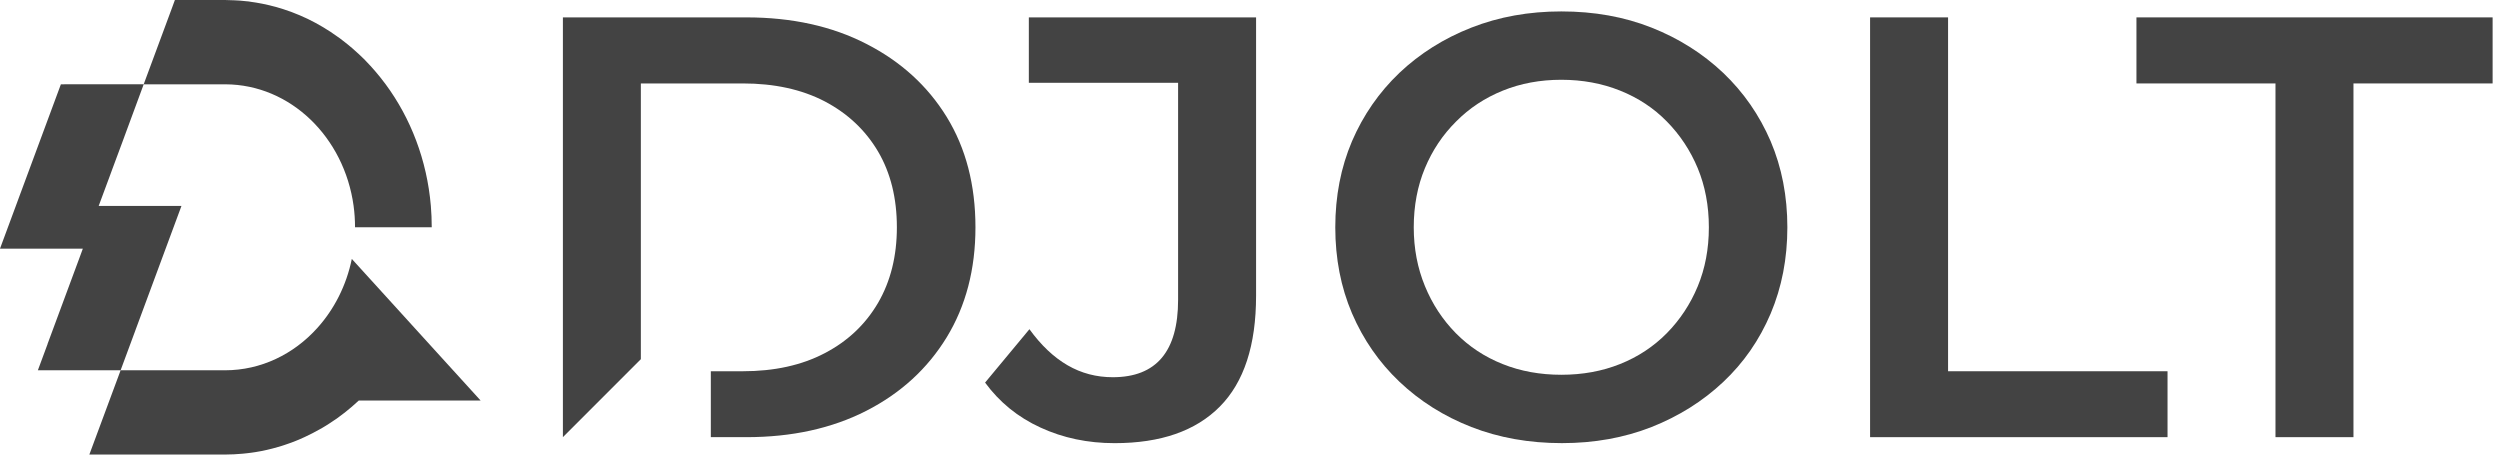 <svg width="88" height="16" viewBox="0 0 88 16" fill="none" xmlns="http://www.w3.org/2000/svg">
<g clip-path="url(#clip0_46_303)">
<path d="M14.493 11.433L13.797 10.667L12.384 9.114C12.192 10.051 11.762 10.89 11.167 11.548C10.339 12.466 9.19 13.034 7.921 13.034H4.246V13.032L4.761 11.642V11.64L5.831 8.751L6.387 7.25H6.386L6.386 7.249H3.474V7.248L3.704 6.628L3.876 6.165L3.954 5.952L4.377 4.814V4.812L5.058 2.968H7.938C10.226 2.978 12.116 4.83 12.447 7.248V7.25C12.48 7.492 12.497 7.743 12.497 7.999V8H15.197V7.999C15.197 7.745 15.187 7.496 15.166 7.25V7.248C15.029 5.632 14.455 4.159 13.575 2.967C13.508 2.877 13.438 2.786 13.369 2.7C13.365 2.694 13.36 2.691 13.356 2.685C13.345 2.671 13.334 2.658 13.322 2.644C13.316 2.636 13.309 2.629 13.303 2.621C13.274 2.585 13.245 2.549 13.215 2.516C13.159 2.449 13.1 2.383 13.042 2.32C13.028 2.305 13.016 2.291 13.002 2.278C12.955 2.226 12.909 2.178 12.862 2.13C12.859 2.126 12.854 2.12 12.85 2.117C12.836 2.103 12.822 2.09 12.808 2.074C12.803 2.069 12.798 2.065 12.792 2.059C12.737 2.005 12.679 1.95 12.621 1.896C12.582 1.859 12.542 1.825 12.502 1.789C12.477 1.767 12.452 1.744 12.427 1.722C12.419 1.714 12.411 1.707 12.403 1.7C12.335 1.641 12.263 1.581 12.192 1.525C12.185 1.52 12.177 1.515 12.17 1.509C12.138 1.483 12.104 1.458 12.071 1.432C12.037 1.406 12.003 1.378 11.968 1.352C11.941 1.333 11.913 1.315 11.886 1.295C11.829 1.254 11.771 1.214 11.713 1.175C11.685 1.156 11.659 1.136 11.631 1.118C11.59 1.091 11.548 1.066 11.507 1.041C11.483 1.025 11.459 1.01 11.434 0.995C11.417 0.984 11.4 0.973 11.383 0.963C11.373 0.957 11.362 0.951 11.352 0.945C11.191 0.849 11.027 0.761 10.859 0.679C10.854 0.677 10.849 0.673 10.844 0.671C10.833 0.667 10.824 0.663 10.816 0.658C10.81 0.656 10.803 0.652 10.798 0.65C10.779 0.641 10.76 0.633 10.742 0.624C10.738 0.623 10.734 0.621 10.73 0.619C10.671 0.592 10.613 0.565 10.552 0.539C10.5 0.517 10.447 0.497 10.395 0.476C10.376 0.468 10.357 0.461 10.338 0.453C10.314 0.444 10.29 0.434 10.267 0.425C10.169 0.389 10.073 0.354 9.976 0.324C9.899 0.299 9.82 0.276 9.742 0.253C9.74 0.253 9.738 0.251 9.736 0.251C9.729 0.249 9.722 0.247 9.715 0.245C9.682 0.236 9.648 0.228 9.615 0.22C9.588 0.212 9.56 0.206 9.533 0.199C9.515 0.194 9.498 0.19 9.48 0.185C9.396 0.164 9.312 0.147 9.228 0.13C9.223 0.129 9.218 0.128 9.212 0.127C9.086 0.102 8.959 0.081 8.83 0.064C8.808 0.061 8.786 0.056 8.764 0.053C8.748 0.051 8.734 0.049 8.718 0.047H8.704C8.62 0.037 8.537 0.028 8.451 0.022C8.438 0.021 8.425 0.021 8.412 0.02C8.36 0.016 8.309 0.013 8.257 0.011C8.175 0.007 8.093 0.004 8.011 0.003C7.981 0.002 7.95 9.53674e-07 7.92 9.53674e-07H6.156L6.06 0.263L5.058 2.967H2.264C2.264 2.967 2.263 2.968 2.263 2.968H2.143L2.007 3.335L0.723 6.8L0.721 6.804L0.557 7.249L0 8.752H2.916L2.809 9.044L1.673 12.109C1.673 12.11 1.674 12.11 1.675 12.11L1.333 13.033H2.263L2.264 13.034H4.246L3.696 14.516L3.145 16H7.919C7.919 16 7.92 16 7.92 16C8.021 16 8.124 15.998 8.226 15.992C8.233 15.992 8.239 15.991 8.246 15.991C8.313 15.988 8.38 15.982 8.446 15.977C8.473 15.975 8.501 15.974 8.528 15.971C8.556 15.969 8.583 15.966 8.61 15.963C8.647 15.96 8.684 15.955 8.721 15.951C8.764 15.946 8.808 15.941 8.849 15.935C8.902 15.929 8.954 15.919 9.005 15.912C9.01 15.911 9.015 15.91 9.02 15.909C9.03 15.908 9.039 15.906 9.049 15.904C9.108 15.894 9.168 15.884 9.225 15.873C9.28 15.862 9.336 15.848 9.39 15.837C9.522 15.807 9.653 15.773 9.782 15.735C9.827 15.723 9.872 15.71 9.918 15.695C9.952 15.685 9.986 15.672 10.021 15.661C10.061 15.647 10.101 15.634 10.14 15.62C10.18 15.607 10.22 15.592 10.26 15.578C10.306 15.56 10.353 15.542 10.399 15.524C10.416 15.517 10.432 15.511 10.448 15.504C10.471 15.495 10.494 15.486 10.517 15.476C10.585 15.447 10.65 15.418 10.717 15.387C10.903 15.302 11.085 15.207 11.264 15.106C11.288 15.092 11.312 15.079 11.336 15.065C11.338 15.064 11.341 15.062 11.344 15.061C11.378 15.04 11.413 15.02 11.447 14.999C11.456 14.993 11.465 14.988 11.474 14.983C11.521 14.956 11.566 14.925 11.61 14.896C11.619 14.89 11.627 14.884 11.636 14.879C11.679 14.851 11.721 14.823 11.762 14.794C11.792 14.774 11.822 14.755 11.851 14.735C11.86 14.727 11.868 14.722 11.877 14.716C11.898 14.7 11.919 14.684 11.94 14.669C11.983 14.637 12.027 14.604 12.07 14.571C12.092 14.555 12.114 14.539 12.136 14.522C12.156 14.506 12.175 14.489 12.196 14.473C12.25 14.429 12.304 14.385 12.357 14.34C12.366 14.332 12.376 14.325 12.386 14.316C12.402 14.303 12.418 14.287 12.434 14.273C12.494 14.221 12.553 14.169 12.612 14.114C12.614 14.112 12.617 14.11 12.62 14.107C12.623 14.105 12.625 14.101 12.628 14.1H16.919L14.493 11.433Z" fill="#434343"/>
<path d="M30.493 1.543C29.285 0.922 27.877 0.612 26.273 0.612H19.814V15.388L22.558 12.643V2.937H26.144C27.257 2.937 28.219 3.147 29.028 3.567C29.837 3.992 30.462 4.58 30.907 5.332C31.349 6.084 31.57 6.975 31.57 8.002C31.57 9.014 31.349 9.902 30.907 10.662C30.462 11.421 29.837 12.012 29.028 12.433C28.219 12.857 27.257 13.068 26.144 13.068H25.021V15.388H26.273C27.877 15.388 29.285 15.078 30.493 14.461C31.706 13.841 32.647 12.979 33.324 11.873C33.998 10.768 34.336 9.478 34.336 8.002C34.336 6.509 33.998 5.214 33.324 4.116C32.647 3.018 31.706 2.163 30.493 1.543Z" fill="#434343"/>
<path d="M36.215 2.915H41.469V10.554C41.469 12.369 40.703 13.278 39.17 13.278C38.593 13.278 38.062 13.139 37.577 12.857C37.092 12.576 36.643 12.151 36.236 11.588L34.675 13.467C35.181 14.158 35.83 14.686 36.625 15.05C37.42 15.417 38.29 15.599 39.234 15.599C40.853 15.599 42.086 15.171 42.938 14.312C43.79 13.453 44.214 12.151 44.214 10.408V0.612H36.215V2.915Z" fill="#434343"/>
<path d="M59.76 10.08C59.5 10.707 59.136 11.256 58.673 11.727C58.209 12.197 57.66 12.561 57.026 12.814C56.395 13.067 55.704 13.192 54.959 13.192C54.214 13.192 53.522 13.067 52.891 12.814C52.256 12.561 51.708 12.197 51.244 11.727C50.781 11.256 50.417 10.704 50.157 10.069C49.896 9.435 49.764 8.747 49.764 8.002C49.764 7.243 49.896 6.547 50.157 5.92C50.417 5.296 50.781 4.747 51.255 4.277C51.725 3.802 52.274 3.443 52.902 3.189C53.525 2.936 54.214 2.808 54.959 2.808C55.704 2.808 56.395 2.936 57.026 3.189C57.66 3.443 58.209 3.802 58.673 4.277C59.136 4.747 59.5 5.296 59.76 5.92C60.02 6.547 60.152 7.243 60.152 8.002C60.152 8.761 60.02 9.453 59.76 10.08ZM60.658 2.566C59.938 1.885 59.097 1.353 58.135 0.972C57.172 0.591 56.114 0.402 54.959 0.402C53.818 0.402 52.763 0.591 51.793 0.972C50.82 1.353 49.979 1.885 49.258 2.566C48.542 3.25 47.986 4.052 47.59 4.972C47.198 5.895 47.002 6.904 47.002 8.002C47.002 9.1 47.198 10.109 47.59 11.028C47.986 11.951 48.542 12.754 49.258 13.435C49.979 14.119 50.82 14.65 51.793 15.031C52.763 15.409 53.825 15.598 54.98 15.598C56.121 15.598 57.172 15.409 58.135 15.031C59.097 14.65 59.938 14.123 60.658 13.445C61.375 12.771 61.931 11.97 62.327 11.039C62.719 10.112 62.915 9.1 62.915 8.002C62.915 6.904 62.719 5.895 62.327 4.972C61.931 4.052 61.375 3.25 60.658 2.566Z" fill="#434343"/>
<path d="M68.572 0.612H65.827V15.388H76.297V13.068H68.572V0.612Z" fill="#434343"/>
<path d="M75.203 0.612V2.937H80.097V15.388H82.842V2.937H87.74V0.612H75.203Z" fill="#434343"/>
</g>
<defs>
<clipPath id="clip0_46_303">
<rect width="88" height="16" fill="white"/>
</clipPath>
</defs>
</svg>
